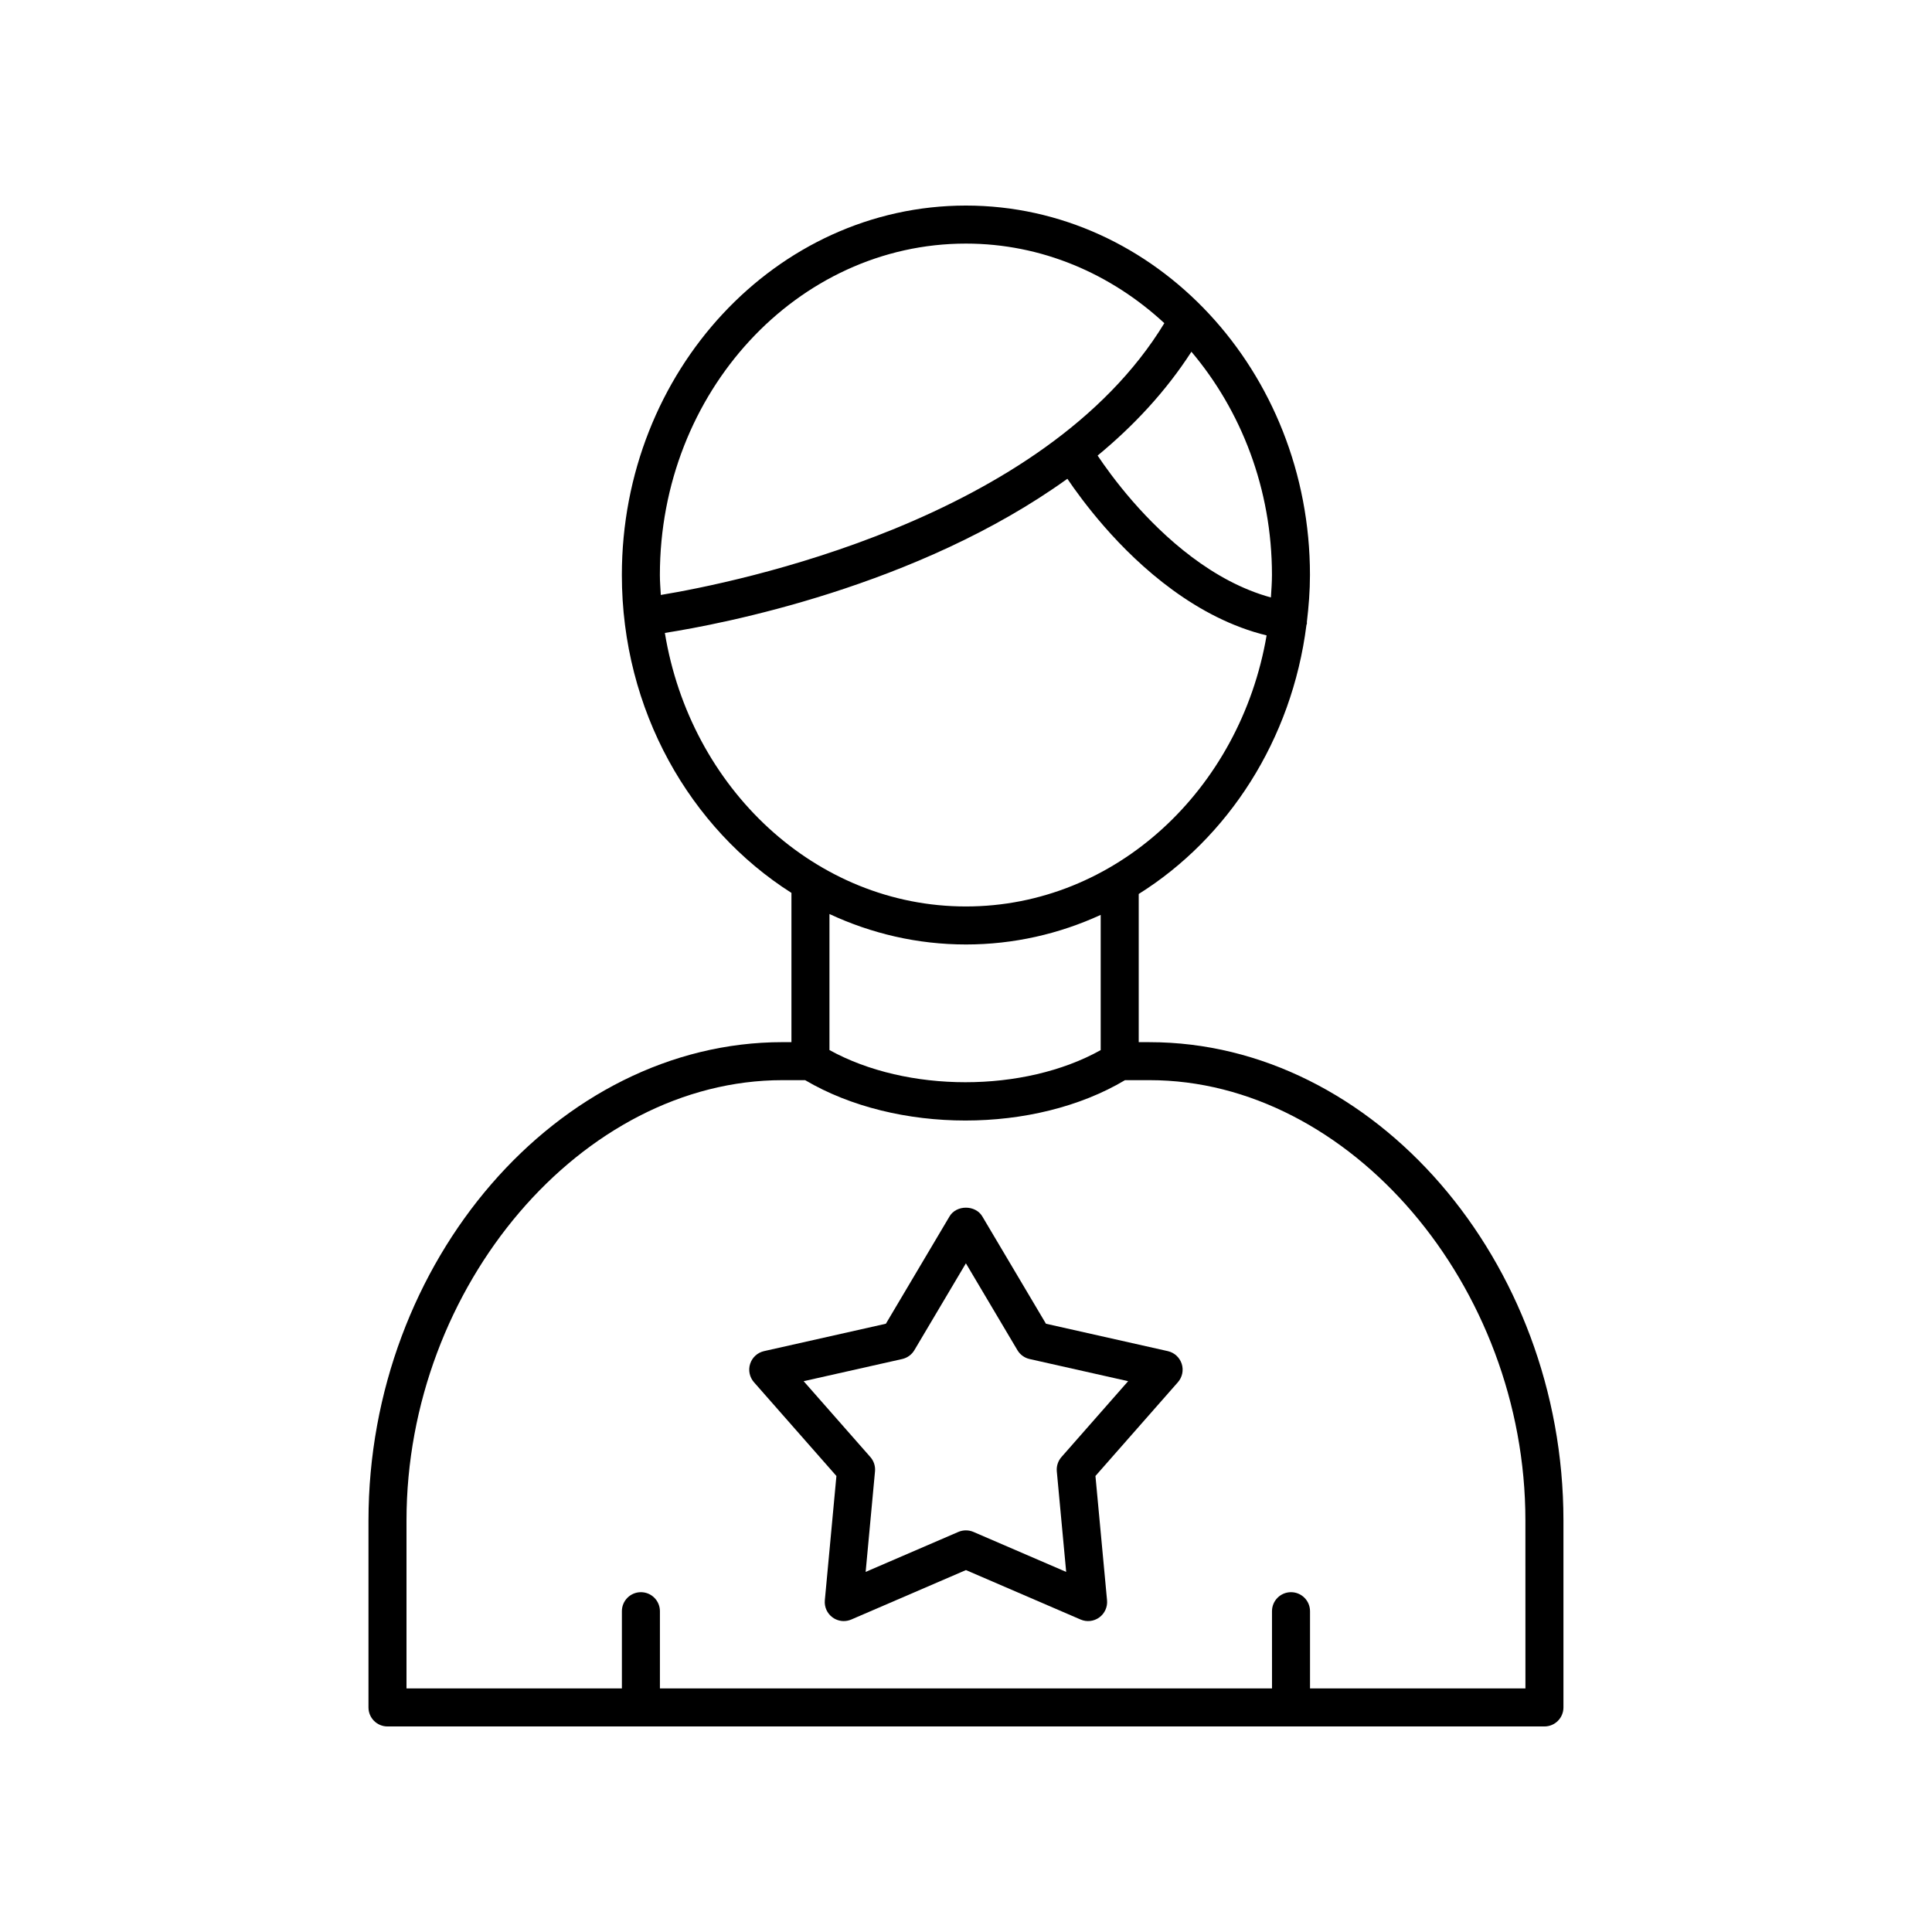 <?xml version="1.0" encoding="UTF-8"?>
<!-- Uploaded to: ICON Repo, www.svgrepo.com, Generator: ICON Repo Mixer Tools -->
<svg fill="#000000" width="800px" height="800px" version="1.1" viewBox="144 144 512 512" xmlns="http://www.w3.org/2000/svg">
 <g>
  <path d="m448.64 420.18h-2.867v-39.266c23.711-14.871 40.594-40.855 44.449-71.289 0.031-0.133 0.109-0.242 0.129-0.379 0.02-0.133-0.027-0.254-0.02-0.387 0.488-4.094 0.824-8.238 0.824-12.473 0-53.988-40.902-97.91-91.18-97.91-50.273 0-91.176 43.922-91.176 97.91 0 35.855 18.098 67.18 44.941 84.238v39.555h-2.359c-59.477 0-109.73 58.066-109.73 126.8v49.508c0 2.781 2.254 5.039 5.039 5.039h306.6c2.781 0 5.039-2.254 5.039-5.039v-49.551c-0.004-68.711-50.234-126.75-109.7-126.75zm32.441-123.79c0 2.004-0.156 3.969-0.277 5.941-15.387-4.199-28.246-15.863-36.633-25.488-4.434-5.094-7.609-9.59-9.293-12.113 9.539-7.871 18.074-16.988 24.859-27.516 13.207 15.629 21.344 36.367 21.344 59.176zm-81.105-87.836c20.062 0 38.41 7.973 52.586 21.09-31.801 52.301-113.93 68.801-133.44 72.027-0.098-1.758-0.246-3.5-0.246-5.285 0-48.43 36.383-87.832 81.102-87.832zm-79.781 103.18c14.938-2.336 66.871-12.207 106.67-40.852 1.941 2.867 5.223 7.434 9.703 12.578 9.598 11.02 24.613 24.414 43.094 28.934-6.973 40.805-40.023 71.828-79.691 71.828-39.875 0-73.043-31.363-79.777-72.488zm79.781 82.562c12.672 0 24.742-2.805 35.719-7.84v35.836c-20.348 11.352-51.312 11.348-71.879-0.016v-36.051c11.098 5.172 23.316 8.07 36.16 8.07zm148.28 197.15h-57.086v-20.461c0-2.781-2.254-5.039-5.039-5.039-2.781 0-5.039 2.254-5.039 5.039l0.004 20.461h-162.21v-20.461c0-2.781-2.254-5.039-5.039-5.039-2.781 0-5.039 2.254-5.039 5.039v20.461h-57.082v-44.473c0-62.176 46.566-116.72 99.648-116.72h5.992c24.211 14.262 60.812 14.262 84.777 0h6.488c53.066 0 99.617 54.523 99.617 116.68z"/>
  <path d="m453.47 502.06-32.281-7.258-16.879-28.461c-1.812-3.059-6.856-3.059-8.664 0l-16.879 28.461-32.281 7.258c-1.738 0.391-3.137 1.664-3.688 3.359-0.547 1.691-0.164 3.547 1.008 4.883l21.852 24.848-3.07 32.945c-0.164 1.77 0.613 3.5 2.055 4.543 0.875 0.633 1.914 0.961 2.961 0.961 0.676 0 1.355-0.137 1.996-0.41l30.383-13.102 30.383 13.102c1.633 0.707 3.519 0.496 4.957-0.551s2.219-2.773 2.055-4.543l-3.074-32.945 21.852-24.848c1.172-1.336 1.559-3.191 1.008-4.883-0.555-1.691-1.953-2.969-3.691-3.359zm-28.172 28.07c-0.914 1.039-1.359 2.414-1.234 3.793l2.484 26.648-24.578-10.598c-0.637-0.273-1.316-0.41-1.996-0.41-0.68 0-1.359 0.137-1.996 0.41l-24.574 10.598 2.481-26.648c0.129-1.379-0.316-2.754-1.234-3.793l-17.676-20.102 26.113-5.871c1.352-0.305 2.523-1.152 3.227-2.344l13.656-23.02 13.656 23.02c0.707 1.191 1.875 2.039 3.227 2.344l26.113 5.871z"/>
 </g>
</svg>